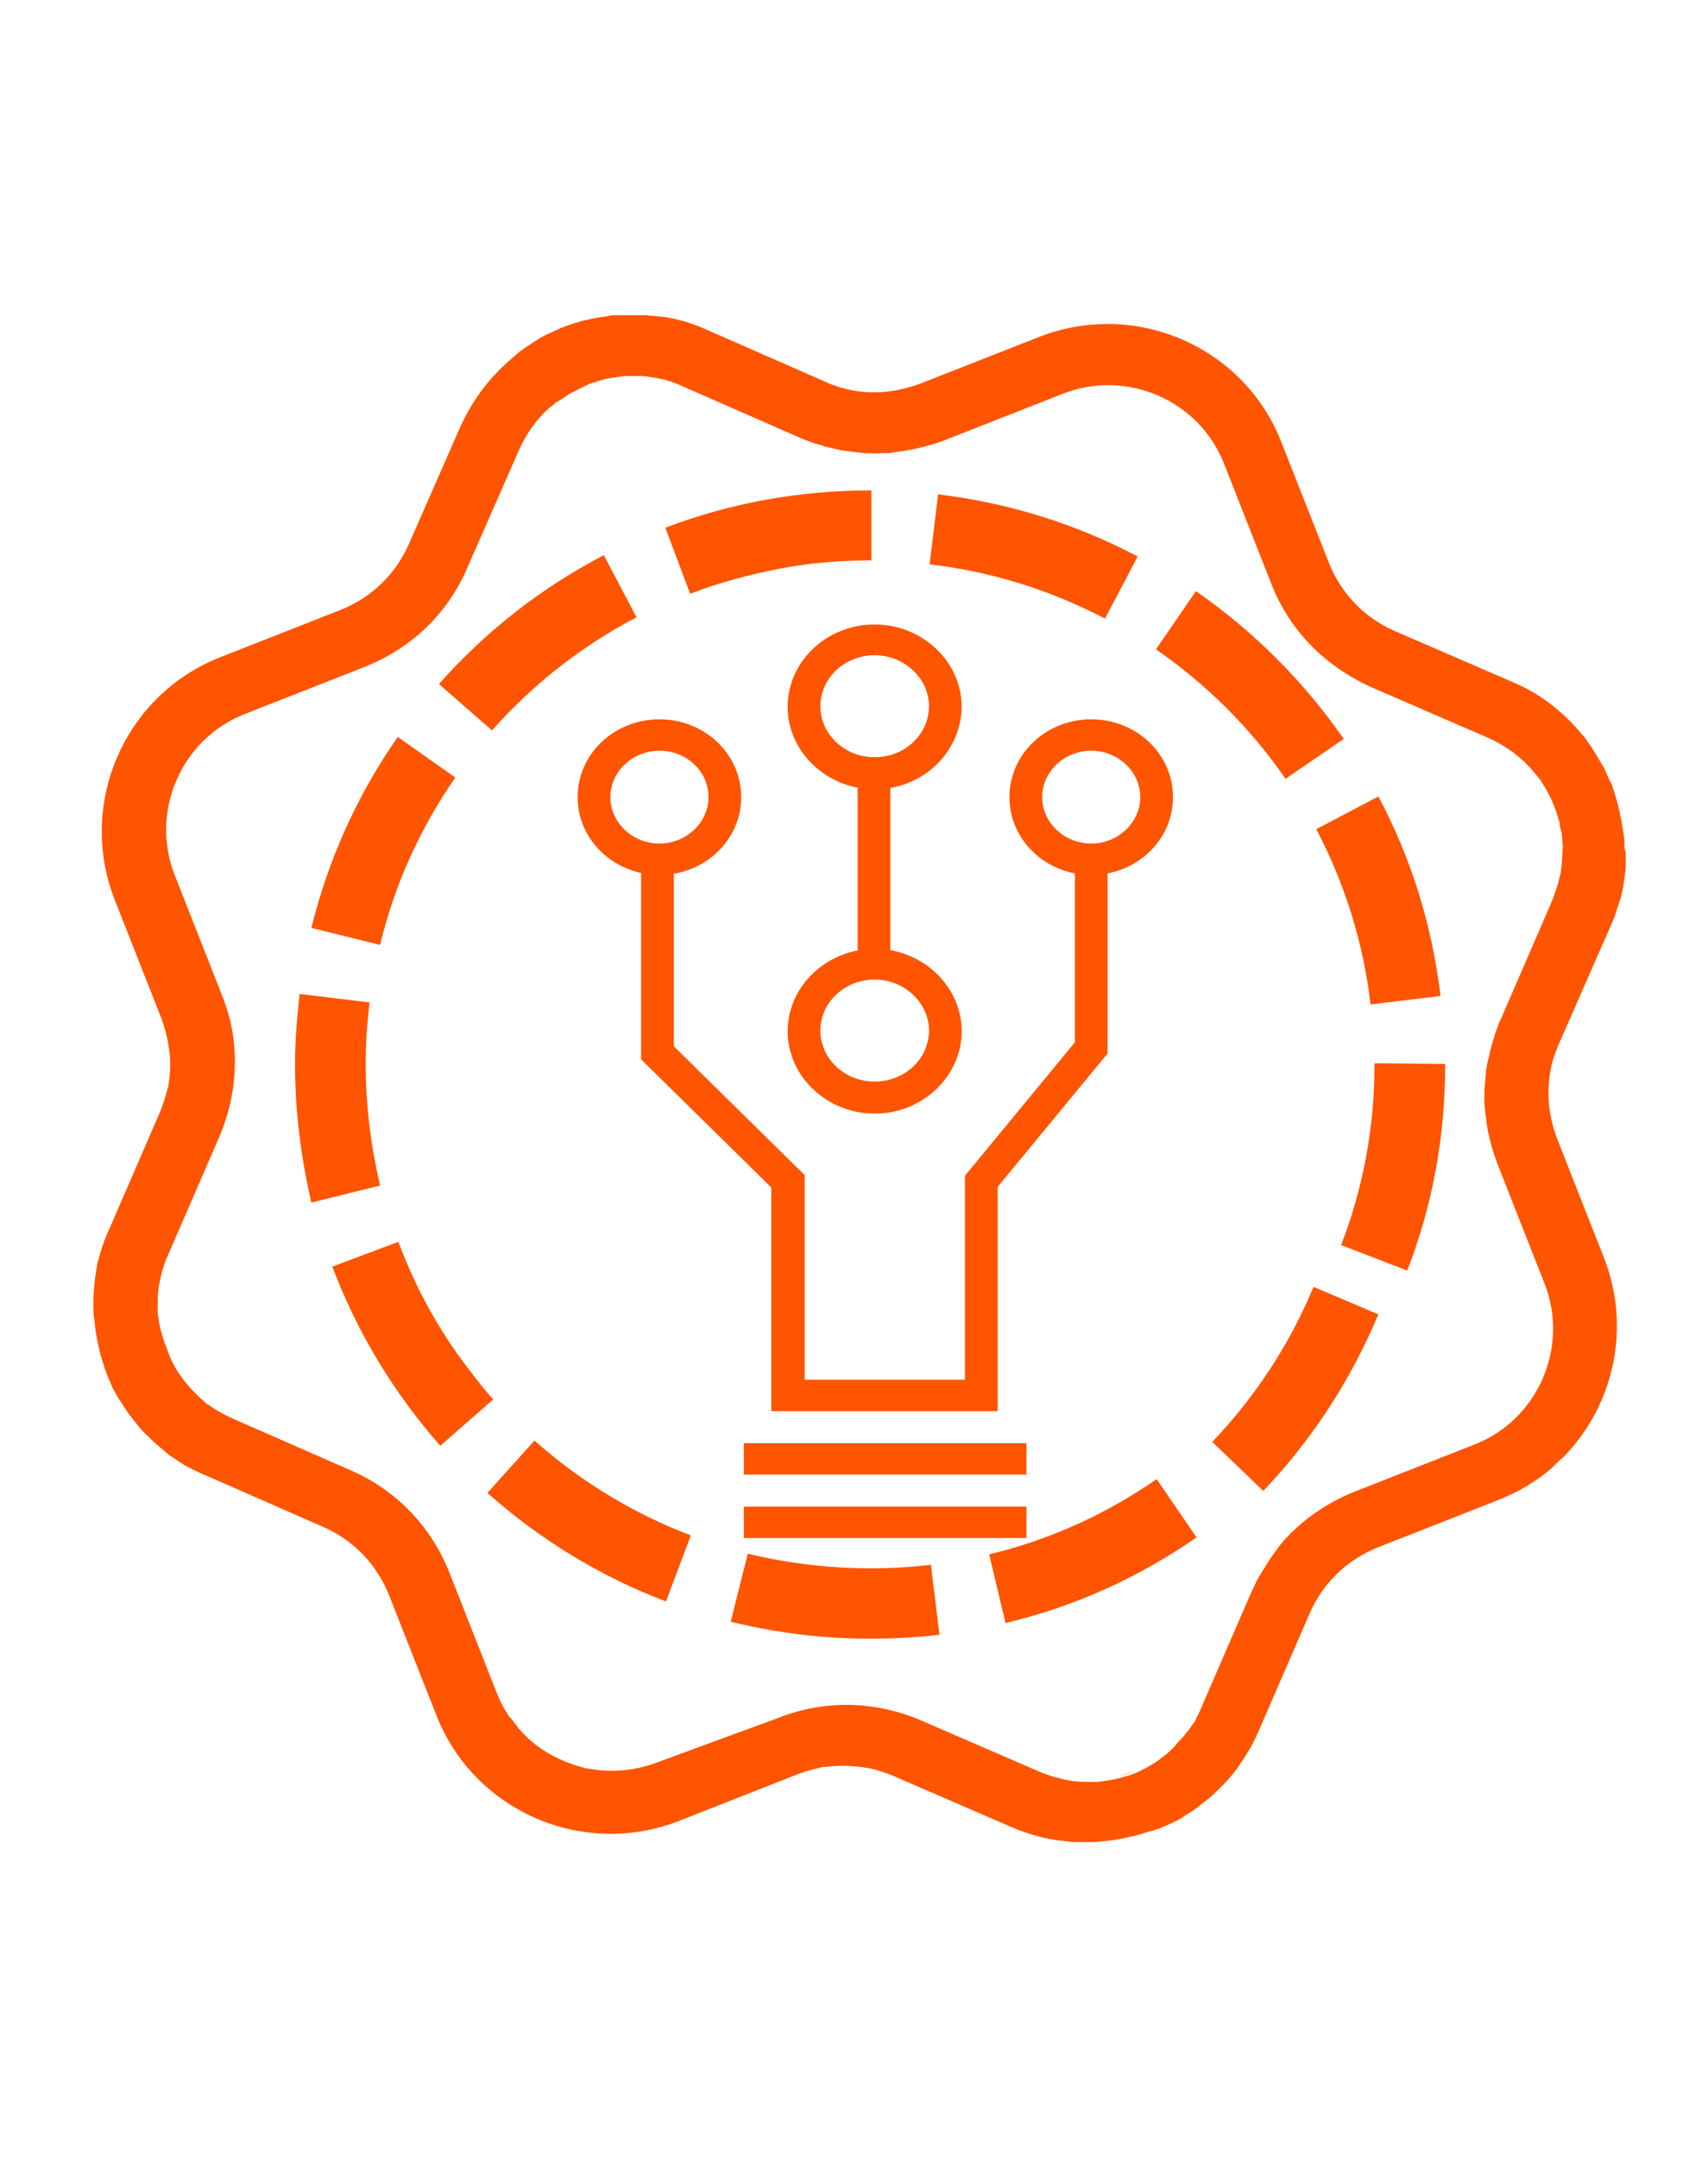 <?xml version="1.0" encoding="UTF-8"?>
<svg xmlns="http://www.w3.org/2000/svg" width="95" height="120" viewBox="0 0 95 120" fill="none">
  <g clip-path="url(#clip0_834_104)">
    <path d="M55.491 78.473H42.9V66.036L35.659 58.909V47.236H37.479V58.182L44.756 65.346V76.727H53.671V65.382L59.785 57.964V47.346H61.604V58.582L55.491 66V78.473Z" fill="#FF5400"></path>
    <path d="M49.523 42.618H47.704V53.6H49.523V42.618Z" fill="#FF5400"></path>
    <path d="M57.092 80.254H41.372V82H57.092V80.254Z" fill="#FF5400"></path>
    <path d="M57.092 83.782H41.372V85.527H57.092V83.782Z" fill="#FF5400"></path>
    <path d="M36.678 48.654C34.167 48.654 32.129 46.727 32.129 44.327C32.129 41.927 34.167 40 36.678 40C39.189 40 41.226 41.927 41.226 44.327C41.226 46.727 39.189 48.654 36.678 48.654ZM36.678 41.745C35.186 41.745 33.949 42.909 33.949 44.327C33.949 45.745 35.186 46.909 36.678 46.909C38.17 46.909 39.407 45.745 39.407 44.327C39.407 42.909 38.206 41.745 36.678 41.745Z" fill="#FF5400"></path>
    <path d="M60.694 48.654C58.184 48.654 56.146 46.727 56.146 44.327C56.146 41.927 58.184 40 60.694 40C63.205 40 65.243 41.927 65.243 44.327C65.243 46.727 63.205 48.654 60.694 48.654ZM60.694 41.745C59.202 41.745 57.965 42.909 57.965 44.327C57.965 45.745 59.202 46.909 60.694 46.909C62.186 46.909 63.423 45.745 63.423 44.327C63.423 42.909 62.186 41.745 60.694 41.745Z" fill="#FF5400"></path>
    <path d="M48.65 61.927C45.993 61.927 43.81 59.855 43.81 57.346C43.81 54.836 45.993 52.764 48.65 52.764C51.306 52.764 53.489 54.836 53.489 57.346C53.489 59.855 51.306 61.927 48.65 61.927ZM48.65 54.473C46.976 54.473 45.63 55.745 45.63 57.309C45.63 58.873 46.976 60.145 48.65 60.145C50.324 60.145 51.67 58.873 51.67 57.309C51.67 55.745 50.287 54.473 48.65 54.473Z" fill="#FF5400"></path>
    <path d="M48.65 43.891C45.993 43.891 43.81 41.818 43.81 39.309C43.81 36.764 45.993 34.727 48.65 34.727C51.306 34.727 53.489 36.8 53.489 39.309C53.453 41.855 51.306 43.891 48.65 43.891ZM48.65 36.436C46.976 36.436 45.63 37.709 45.63 39.273C45.63 40.836 46.976 42.109 48.65 42.109C50.324 42.109 51.67 40.836 51.67 39.273C51.67 37.709 50.287 36.436 48.65 36.436Z" fill="#FF5400"></path>
    <path d="M90.35 46.945C90.35 46.727 90.314 46.472 90.278 46.254C90.241 46.036 90.205 45.782 90.168 45.563C90.096 45.2 90.023 44.836 89.914 44.472C89.841 44.218 89.768 44 89.695 43.782C89.659 43.672 89.623 43.563 89.55 43.454C89.513 43.345 89.441 43.236 89.404 43.127C89.368 43.018 89.295 42.909 89.259 42.8C89.222 42.691 89.15 42.582 89.077 42.472C88.822 42.036 88.567 41.6 88.276 41.2C88.203 41.091 88.131 40.982 88.022 40.873L87.985 40.836C86.966 39.6 85.693 38.582 84.128 37.927L77.578 35.091C75.904 34.363 74.594 33.018 73.903 31.273L71.283 24.618C69.209 19.273 63.168 16.654 57.819 18.727L51.16 21.345C50.651 21.527 50.105 21.672 49.596 21.745C48.577 21.891 47.558 21.818 46.575 21.491C46.357 21.418 46.139 21.345 45.92 21.236L39.37 18.363C39.189 18.291 39.043 18.218 38.861 18.145C38.679 18.073 38.534 18.036 38.352 17.963C38.17 17.891 38.024 17.854 37.842 17.818C37.624 17.745 37.406 17.709 37.187 17.672C37.042 17.636 36.86 17.6 36.678 17.6C36.569 17.6 36.459 17.563 36.35 17.563H36.314H36.278C36.168 17.563 36.096 17.563 36.023 17.527C35.95 17.527 35.914 17.527 35.841 17.527C35.768 17.527 35.695 17.527 35.623 17.527H35.55C35.477 17.527 35.441 17.527 35.368 17.527C35.186 17.527 35.004 17.527 34.858 17.527C34.858 17.527 34.822 17.527 34.786 17.527C34.713 17.527 34.64 17.527 34.567 17.527C34.531 17.527 34.495 17.527 34.458 17.527C34.422 17.527 34.385 17.527 34.349 17.527C34.276 17.527 34.24 17.527 34.167 17.527C34.022 17.527 33.84 17.563 33.694 17.6C33.512 17.636 33.367 17.636 33.185 17.672C32.966 17.709 32.712 17.782 32.493 17.818C32.311 17.854 32.166 17.927 31.984 17.963C31.838 18 31.693 18.073 31.547 18.109C31.329 18.182 31.074 18.291 30.856 18.4C30.747 18.436 30.637 18.509 30.528 18.545C30.201 18.691 29.91 18.872 29.582 19.091C29.582 19.091 29.546 19.091 29.546 19.127C29.218 19.309 28.927 19.527 28.636 19.782C28.636 19.782 28.6 19.782 28.6 19.818L28.563 19.854C27.326 20.872 26.307 22.182 25.616 23.709L22.741 30.254C22.013 31.927 20.667 33.236 18.92 33.927L12.261 36.545C6.949 38.618 4.292 44.654 6.367 50L8.986 56.654C9.168 57.163 9.314 57.709 9.387 58.218C9.496 58.873 9.496 59.563 9.387 60.218C9.387 60.327 9.35 60.436 9.314 60.545C9.205 61.018 9.059 61.454 8.877 61.891L6.039 68.436C5.784 68.982 5.602 69.563 5.457 70.109C5.42 70.218 5.384 70.363 5.384 70.472C5.311 70.836 5.275 71.163 5.238 71.527C5.202 72 5.166 72.472 5.202 72.945C5.202 73.054 5.202 73.2 5.238 73.309C5.275 73.672 5.311 74.036 5.384 74.4C5.42 74.509 5.42 74.654 5.457 74.763C5.493 74.873 5.53 75.018 5.53 75.127C5.602 75.382 5.675 75.6 5.748 75.854C5.784 75.927 5.821 76.036 5.821 76.109C5.857 76.145 5.857 76.218 5.893 76.254C5.93 76.327 5.93 76.4 5.966 76.472C5.966 76.509 6.003 76.545 6.003 76.582C6.112 76.8 6.185 77.018 6.294 77.236C6.367 77.345 6.403 77.454 6.476 77.563C6.548 77.672 6.585 77.782 6.658 77.854C6.84 78.145 7.021 78.436 7.24 78.727C7.349 78.836 7.422 78.982 7.531 79.091C7.749 79.382 8.004 79.672 8.295 79.927C8.368 80 8.477 80.109 8.55 80.182C8.805 80.4 9.059 80.618 9.314 80.836C9.387 80.909 9.496 80.982 9.569 81.018C9.641 81.054 9.714 81.127 9.787 81.163C9.933 81.272 10.078 81.345 10.224 81.454C10.333 81.527 10.406 81.563 10.515 81.6C10.624 81.672 10.77 81.745 10.879 81.782C11.061 81.891 11.242 81.963 11.425 82.036L17.974 84.909C19.648 85.636 20.958 86.982 21.649 88.727L24.27 95.382C26.344 100.691 32.384 103.345 37.733 101.272L44.392 98.654C44.792 98.509 45.229 98.363 45.629 98.291C45.739 98.254 45.848 98.254 45.957 98.254C46.757 98.145 47.522 98.182 48.322 98.327C48.54 98.363 48.795 98.436 49.013 98.509C49.232 98.582 49.45 98.654 49.705 98.763L56.255 101.6C56.837 101.854 57.419 102.036 58.001 102.182C58.11 102.218 58.22 102.218 58.329 102.254C58.693 102.327 59.02 102.363 59.384 102.4C59.493 102.4 59.602 102.436 59.748 102.436C59.857 102.436 59.966 102.436 60.112 102.436C60.221 102.436 60.33 102.436 60.439 102.436H60.476C60.73 102.436 60.985 102.436 61.24 102.4C61.749 102.363 62.222 102.291 62.695 102.182C62.804 102.145 62.95 102.109 63.059 102.109C63.314 102.036 63.532 101.963 63.787 101.891C63.86 101.854 63.969 101.818 64.042 101.818C64.078 101.818 64.151 101.782 64.187 101.782C64.224 101.782 64.26 101.745 64.296 101.745C64.333 101.745 64.369 101.709 64.406 101.709C64.442 101.709 64.478 101.672 64.515 101.672C64.624 101.636 64.733 101.563 64.842 101.527C64.951 101.491 65.061 101.418 65.17 101.382C65.279 101.345 65.352 101.272 65.461 101.236C65.497 101.236 65.497 101.236 65.534 101.2C65.643 101.127 65.752 101.091 65.825 101.018C66.043 100.872 66.261 100.763 66.443 100.618C66.552 100.545 66.662 100.472 66.734 100.4C66.844 100.291 66.989 100.218 67.098 100.109C67.353 99.927 67.571 99.709 67.79 99.491C67.899 99.382 68.008 99.272 68.117 99.163C68.299 98.982 68.445 98.8 68.627 98.582C68.699 98.472 68.772 98.4 68.845 98.291C68.918 98.182 68.99 98.073 69.063 97.963C69.282 97.636 69.5 97.309 69.682 96.945C69.718 96.836 69.791 96.763 69.827 96.654C69.9 96.509 69.937 96.4 70.009 96.254L72.848 89.709C73.575 88.036 74.922 86.727 76.668 86.036L83.327 83.418C84.237 83.054 85.038 82.618 85.765 82.073C85.984 81.927 86.166 81.745 86.384 81.563C86.566 81.382 86.748 81.2 86.966 81.018C89.732 78.182 90.751 73.891 89.222 69.963L86.602 63.309C86.166 62.145 86.02 60.945 86.202 59.745C86.239 59.527 86.275 59.273 86.348 59.054C86.384 58.945 86.384 58.873 86.42 58.8C86.493 58.545 86.602 58.291 86.712 58.036L89.586 51.491C89.659 51.309 89.732 51.163 89.805 50.982C89.914 50.654 90.023 50.291 90.132 49.963C90.205 49.745 90.241 49.527 90.278 49.309C90.314 49.163 90.314 49.018 90.35 48.873C90.35 48.763 90.387 48.654 90.387 48.545C90.423 48.363 90.423 48.182 90.423 48C90.423 47.891 90.423 47.782 90.423 47.672V47.636C90.423 47.527 90.423 47.418 90.423 47.345C90.35 47.273 90.35 47.091 90.35 46.945ZM86.857 48.145C86.821 48.363 86.821 48.582 86.748 48.763C86.748 48.8 86.712 48.873 86.712 48.909C86.675 49.127 86.602 49.309 86.53 49.527C86.457 49.745 86.384 49.963 86.275 50.218L83.437 56.763C83.364 56.873 83.327 57.018 83.291 57.127C83.218 57.309 83.145 57.491 83.109 57.672C83.073 57.745 83.073 57.818 83.036 57.891C83 58.036 82.963 58.145 82.927 58.291C82.891 58.4 82.854 58.509 82.854 58.618C82.818 58.763 82.782 58.909 82.745 59.054C82.709 59.163 82.709 59.273 82.672 59.418V59.454C82.636 59.563 82.636 59.672 82.636 59.818C82.6 60.182 82.563 60.545 82.563 60.945C82.563 61.054 82.563 61.163 82.563 61.273C82.563 61.382 82.563 61.527 82.6 61.636C82.6 61.745 82.6 61.891 82.636 62C82.636 62.109 82.672 62.254 82.672 62.363C82.782 63.163 83 63.963 83.291 64.727L85.911 71.382C87.294 74.909 85.547 78.945 82.017 80.327L75.358 82.945C74.085 83.454 72.92 84.182 71.938 85.127C71.829 85.2 71.756 85.309 71.683 85.382C71.428 85.636 71.174 85.927 70.956 86.254C70.846 86.4 70.773 86.509 70.664 86.654C70.482 86.945 70.3 87.236 70.118 87.527C69.937 87.818 69.791 88.145 69.645 88.436L66.807 94.982C66.771 95.091 66.698 95.2 66.662 95.309C66.625 95.418 66.552 95.491 66.516 95.6C66.48 95.709 66.407 95.782 66.371 95.854C66.371 95.854 66.371 95.891 66.334 95.891C66.261 96 66.225 96.073 66.152 96.145C66.116 96.218 66.043 96.291 66.007 96.327C65.97 96.363 65.934 96.436 65.897 96.472C65.788 96.618 65.679 96.727 65.57 96.836C65.497 96.909 65.424 96.982 65.388 97.054C65.279 97.163 65.17 97.272 65.061 97.382C64.951 97.491 64.806 97.6 64.66 97.709C64.588 97.745 64.515 97.818 64.478 97.854C64.224 98.036 63.932 98.218 63.641 98.363C63.569 98.4 63.496 98.436 63.423 98.472C63.35 98.509 63.278 98.545 63.205 98.582C63.168 98.582 63.132 98.618 63.096 98.618C62.841 98.727 62.55 98.8 62.295 98.873C62.04 98.945 61.822 98.982 61.567 99.018C61.495 99.018 61.422 99.054 61.313 99.054C61.24 99.054 61.131 99.091 61.058 99.091C60.985 99.091 60.876 99.091 60.803 99.091C60.367 99.091 59.93 99.091 59.53 99.018C59.275 98.982 58.984 98.909 58.729 98.836C58.656 98.8 58.547 98.8 58.474 98.763C58.256 98.691 58.038 98.618 57.783 98.509L51.233 95.672C48.686 94.582 45.884 94.509 43.3 95.527L36.569 98C35.331 98.472 34.022 98.582 32.821 98.363C32.784 98.363 32.784 98.363 32.748 98.363C32.493 98.327 32.275 98.254 32.056 98.182C31.474 98 30.928 97.745 30.419 97.454C30.273 97.345 30.128 97.272 29.982 97.163C29.764 97.018 29.582 96.836 29.4 96.691C29.327 96.618 29.291 96.582 29.218 96.509C29.036 96.327 28.854 96.145 28.709 95.927C28.6 95.782 28.491 95.636 28.381 95.527C28.272 95.418 28.199 95.236 28.09 95.091C27.908 94.8 27.763 94.472 27.617 94.109L24.997 87.454C23.978 84.873 22.013 82.836 19.466 81.745L12.916 78.873C12.516 78.691 12.116 78.472 11.788 78.254C11.716 78.218 11.643 78.145 11.57 78.109C11.497 78.073 11.425 78 11.388 77.963C11.206 77.818 11.024 77.636 10.842 77.454C10.478 77.091 10.187 76.727 9.896 76.291C9.751 76.073 9.641 75.854 9.532 75.636C9.496 75.563 9.46 75.454 9.423 75.382C9.387 75.272 9.35 75.2 9.314 75.091C9.278 74.982 9.241 74.836 9.168 74.727C9.132 74.582 9.059 74.4 9.023 74.254C8.986 74.182 8.986 74.109 8.95 74C8.914 73.854 8.877 73.672 8.841 73.527C8.841 73.454 8.841 73.345 8.805 73.272C8.805 73.2 8.768 73.091 8.768 73.018C8.768 72.945 8.768 72.836 8.768 72.763C8.768 72.327 8.768 71.891 8.841 71.491C8.95 70.909 9.096 70.327 9.35 69.782L12.189 63.236C12.771 61.891 13.062 60.472 13.062 59.054C13.062 58.8 13.062 58.545 13.025 58.291C13.025 58.254 13.025 58.182 13.025 58.145C12.953 57.2 12.698 56.218 12.334 55.309L9.714 48.654C8.331 45.127 10.078 41.091 13.608 39.709L20.267 37.091C22.85 36.072 24.888 34.145 25.98 31.6L28.854 25.054C29.255 24.145 29.8 23.382 30.456 22.763C30.528 22.727 30.565 22.654 30.637 22.618C30.674 22.582 30.747 22.545 30.783 22.509C30.856 22.436 30.928 22.363 31.038 22.327C31.11 22.291 31.183 22.218 31.256 22.182C31.329 22.145 31.401 22.073 31.474 22.036C31.547 22 31.62 21.927 31.693 21.891C31.765 21.854 31.838 21.818 31.911 21.782C32.056 21.709 32.202 21.636 32.348 21.563C32.42 21.527 32.493 21.491 32.566 21.454C32.639 21.418 32.712 21.382 32.784 21.345C32.894 21.309 33.003 21.273 33.148 21.236C33.257 21.2 33.367 21.163 33.476 21.127C33.73 21.054 33.985 21.018 34.24 20.982C34.313 20.982 34.422 20.945 34.495 20.945C34.567 20.945 34.676 20.909 34.749 20.909C34.822 20.909 34.931 20.909 35.004 20.909C35.113 20.909 35.186 20.909 35.259 20.909C35.331 20.909 35.441 20.909 35.513 20.909C35.695 20.909 35.841 20.909 36.023 20.945C36.096 20.945 36.205 20.982 36.278 20.982C36.86 21.054 37.442 21.236 37.988 21.491L44.538 24.363C44.865 24.509 45.193 24.618 45.556 24.727C45.666 24.763 45.811 24.8 45.92 24.836C46.03 24.872 46.102 24.872 46.212 24.909C46.539 24.982 46.83 25.054 47.158 25.091C47.449 25.127 47.776 25.163 48.067 25.2C48.067 25.2 48.067 25.2 48.104 25.2C48.395 25.2 48.686 25.236 48.977 25.2C49.05 25.2 49.123 25.2 49.195 25.2C49.268 25.2 49.341 25.2 49.414 25.2C49.486 25.2 49.559 25.2 49.632 25.163C50.614 25.054 51.561 24.836 52.47 24.509L59.129 21.891C62.659 20.509 66.698 22.254 68.081 25.782L70.701 32.436C71.21 33.745 71.938 34.873 72.884 35.854C73.83 36.836 74.958 37.6 76.195 38.182L82.745 41.018C83.546 41.382 84.273 41.854 84.856 42.436C85.001 42.582 85.147 42.727 85.292 42.909C85.365 42.982 85.401 43.054 85.474 43.127C85.547 43.2 85.584 43.273 85.656 43.345C85.838 43.636 86.02 43.891 86.166 44.218C86.202 44.291 86.239 44.363 86.275 44.436C86.457 44.836 86.602 45.236 86.712 45.636C86.748 45.709 86.748 45.782 86.748 45.854C86.784 46 86.821 46.182 86.857 46.327C86.857 46.436 86.894 46.582 86.894 46.691C86.894 46.8 86.894 46.873 86.93 46.982C86.894 47.454 86.894 47.782 86.857 48.145Z" fill="#FF5400"></path>
    <path d="M32.857 21.455C32.784 21.491 32.711 21.527 32.639 21.564C32.675 21.527 32.711 21.527 32.748 21.527C32.784 21.455 32.821 21.455 32.857 21.455Z" fill="#FF5400"></path>
    <path d="M5.42 71.527C5.384 72 5.348 72.473 5.384 72.945C5.348 72.473 5.348 72 5.42 71.527Z" fill="#FF5400"></path>
    <path d="M5.384 73.309C5.42 73.673 5.457 74.036 5.53 74.4C5.457 74.073 5.384 73.709 5.384 73.309Z" fill="#FF5400"></path>
    <path d="M7.64 79.091C7.859 79.382 8.113 79.673 8.405 79.927C8.15 79.673 7.895 79.382 7.64 79.091Z" fill="#FF5400"></path>
    <path d="M44.465 98.654C44.865 98.509 45.302 98.364 45.702 98.291C45.302 98.4 44.865 98.509 44.465 98.654Z" fill="#FF5400"></path>
    <path d="M48.395 98.327C47.631 98.182 46.83 98.145 46.03 98.255C46.83 98.145 47.631 98.145 48.395 98.327Z" fill="#FF5400"></path>
    <path d="M61.422 98.945C61.677 98.909 61.895 98.873 62.15 98.8C61.931 98.873 61.677 98.909 61.422 98.945Z" fill="#FF5400"></path>
    <path d="M62.15 98.8C62.477 98.727 62.768 98.618 63.096 98.473C63.059 98.473 63.023 98.509 62.987 98.509C62.696 98.618 62.441 98.727 62.15 98.8Z" fill="#FF5400"></path>
    <path d="M70.082 87.418C70.264 87.127 70.409 86.836 70.628 86.546C70.446 86.836 70.264 87.127 70.082 87.418Z" fill="#FF5400"></path>
    <path d="M82.855 58.509C82.891 58.436 82.891 58.327 82.927 58.255C82.891 58.364 82.855 58.473 82.855 58.582C82.855 58.545 82.855 58.509 82.855 58.509Z" fill="#FF5400"></path>
    <path d="M83.473 56.727C83.437 56.836 83.364 56.982 83.327 57.091C83.364 56.982 83.4 56.836 83.473 56.727Z" fill="#FF5400"></path>
    <path d="M89.659 43.636C89.695 43.673 89.695 43.745 89.732 43.782C89.695 43.673 89.659 43.564 89.586 43.455C89.623 43.527 89.623 43.564 89.659 43.636Z" fill="#FF5400"></path>
    <path d="M90.35 46.946C90.314 46.473 90.278 46.036 90.205 45.564C90.278 46.036 90.35 46.509 90.35 46.946Z" fill="#FF5400"></path>
    <path d="M31.656 18.182C31.438 18.255 31.183 18.364 30.965 18.473C31.147 18.4 31.292 18.327 31.474 18.255C31.547 18.218 31.583 18.182 31.656 18.182Z" fill="#FF5400"></path>
    <path d="M36.751 17.636C35.586 17.454 34.385 17.491 33.257 17.745C34.422 17.491 35.586 17.454 36.751 17.636Z" fill="#FF5400"></path>
    <path d="M48.067 25.273C47.74 25.273 47.449 25.236 47.158 25.164C47.485 25.236 47.776 25.273 48.067 25.273Z" fill="#FF5400"></path>
    <path d="M9.569 60.182C9.678 59.527 9.678 58.836 9.569 58.182C9.678 58.873 9.678 59.527 9.569 60.182Z" fill="#FF5400"></path>
    <path d="M32.02 98.182C32.238 98.255 32.493 98.291 32.711 98.364C32.493 98.327 32.275 98.255 32.02 98.182Z" fill="#FF5400"></path>
    <path d="M86.675 58.109C86.566 58.364 86.493 58.618 86.384 58.873C86.457 58.618 86.566 58.364 86.675 58.109Z" fill="#FF5400"></path>
    <path d="M51.779 87.018C48.395 87.418 44.902 87.2 41.59 86.4L40.644 90.182C43.155 90.8 45.775 91.127 48.395 91.127C49.705 91.127 50.978 91.055 52.252 90.909L51.779 87.018Z" fill="#FF5400"></path>
    <path d="M64.333 82.254C61.495 84.218 58.365 85.636 55.018 86.436L55.927 90.254C59.748 89.345 63.314 87.745 66.553 85.491L64.333 82.254Z" fill="#FF5400"></path>
    <path d="M29.728 80.109L27.108 83.018C30.055 85.636 33.403 87.673 37.042 89.055L38.424 85.382C35.259 84.182 32.311 82.4 29.728 80.109Z" fill="#FF5400"></path>
    <path d="M26.271 76.4C26.198 76.291 26.089 76.182 26.016 76.073C24.378 73.927 23.105 71.6 22.159 69.055L18.484 70.436C19.866 74.109 21.904 77.454 24.488 80.4L27.435 77.818C26.998 77.345 26.635 76.873 26.271 76.4Z" fill="#FF5400"></path>
    <path d="M76.45 59.127V59.2C76.45 62.655 75.832 66.036 74.594 69.236L78.27 70.655C79.689 67.018 80.38 63.164 80.38 59.236V59.164L76.45 59.127Z" fill="#FF5400"></path>
    <path d="M20.34 59.2C20.34 58.036 20.412 56.873 20.558 55.745L16.664 55.273C16.519 56.582 16.41 57.891 16.41 59.2C16.41 61.782 16.737 64.364 17.319 66.873L21.14 65.927C20.631 63.745 20.34 61.491 20.34 59.2Z" fill="#FF5400"></path>
    <path d="M76.668 44.291L73.212 46.109C74.813 49.164 75.832 52.436 76.232 55.855L80.125 55.382C79.652 51.491 78.524 47.782 76.668 44.291Z" fill="#FF5400"></path>
    <path d="M22.123 40.982C19.866 44.218 18.265 47.782 17.319 51.6L21.14 52.545C21.941 49.2 23.36 46.073 25.325 43.236L22.123 40.982Z" fill="#FF5400"></path>
    <path d="M66.516 32.873L64.297 36.109C67.135 38.073 69.573 40.509 71.501 43.309L74.74 41.091C72.52 37.891 69.719 35.091 66.516 32.873Z" fill="#FF5400"></path>
    <path d="M33.585 30.873C30.092 32.691 27.035 35.091 24.415 38.036L27.363 40.618C29.655 38.036 32.348 35.927 35.404 34.327L33.585 30.873Z" fill="#FF5400"></path>
    <path d="M52.179 27.491L51.706 31.382C55.127 31.782 58.401 32.8 61.458 34.4L63.278 30.945C59.821 29.127 56.109 27.964 52.179 27.491Z" fill="#FF5400"></path>
    <path d="M48.395 27.273C44.465 27.273 40.644 27.964 37.005 29.346L38.388 33.018C39.989 32.4 41.627 31.964 43.3 31.636C44.974 31.309 46.648 31.164 48.395 31.164H48.468V27.273H48.395Z" fill="#FF5400"></path>
    <path d="M73.066 71.564L73.03 71.636C71.683 74.836 69.791 77.709 67.426 80.182L70.264 82.909C72.957 80.073 75.104 76.8 76.632 73.164L76.668 73.091L73.066 71.564Z" fill="#FF5400"></path>
  </g>
  <defs>
    <clipPath id="clip0_834_104">
      <rect width="94.545" height="120" fill="white" transform="translate(0.227)"></rect>
    </clipPath>
  </defs>
</svg>
